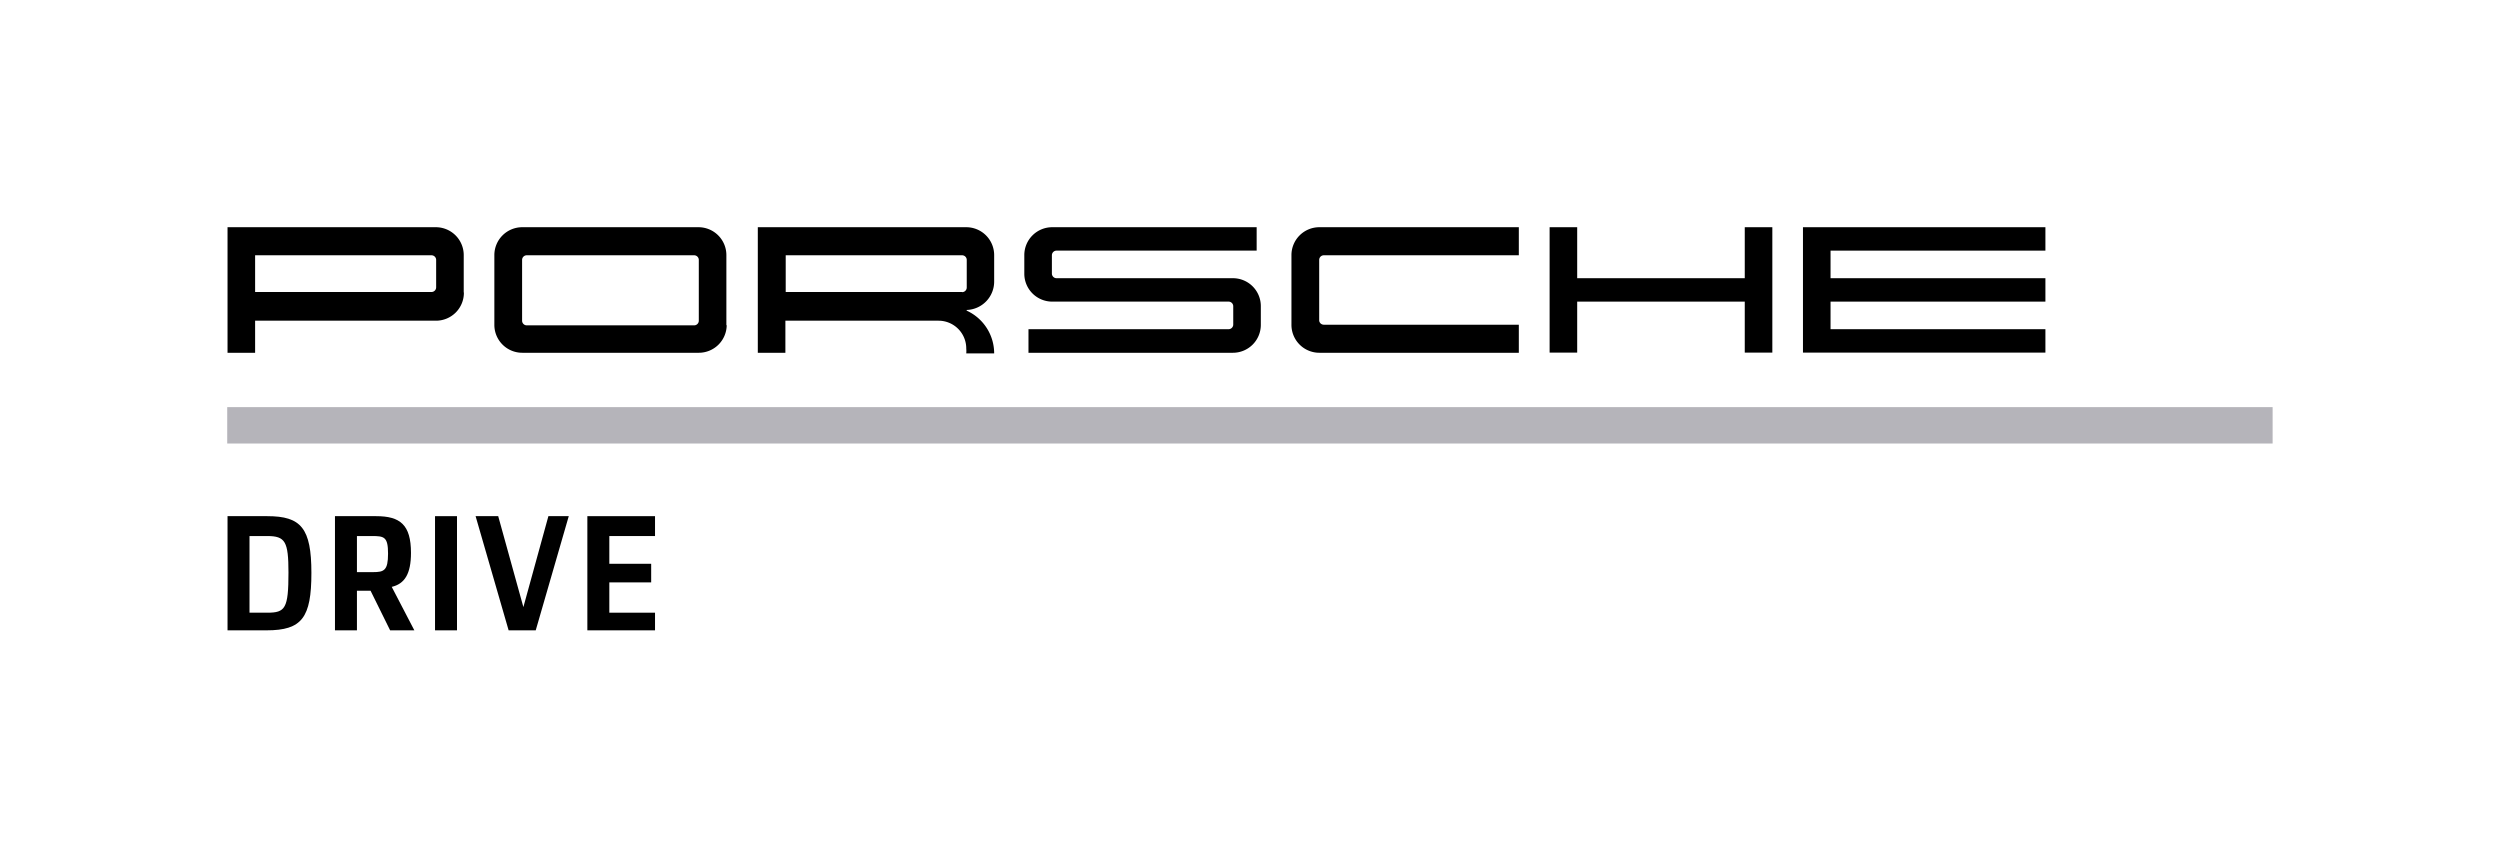 <svg id="Ebene_1" data-name="Ebene 1" xmlns="http://www.w3.org/2000/svg" viewBox="0 0 155.91 53.48"><defs><style>.cls-1{fill:none;}.cls-2{fill:#b5b4ba;}</style></defs><title>Porsche_Drive_rgb</title><rect class="cls-1" width="155.91" height="53.48"/><rect class="cls-2" x="14.17" y="25.39" width="127.56" height="2.27"/><path d="M27.2,17.92a0.29,0.29,0,0,1-.29.29h-11V15.92h11a0.29,0.29,0,0,1,.29.29v1.72Zm1.72,0.3V15.91a1.74,1.74,0,0,0-1.73-1.74h-13V22h1.72V20H27.19a1.74,1.74,0,0,0,1.74-1.74"/><path d="M43.58,20a0.29,0.29,0,0,1-.29.29H32.85A0.29,0.29,0,0,1,32.56,20V16.21a0.29,0.29,0,0,1,.29-0.29H43.29a0.29,0.29,0,0,1,.29.29V20Zm1.72,0.3V15.91a1.74,1.74,0,0,0-1.74-1.74h-11a1.74,1.74,0,0,0-1.73,1.74v4.34A1.74,1.74,0,0,0,32.58,22h11a1.74,1.74,0,0,0,1.74-1.74"/><path d="M60,18.21h-11V15.92H60a0.29,0.29,0,0,1,.29.29v1.72a0.29,0.29,0,0,1-.29.29m0.29,1.11A1.77,1.77,0,0,0,62,17.54V15.91a1.74,1.74,0,0,0-1.74-1.74h-13V22h1.72V20h9.55a1.73,1.73,0,0,1,1.73,1.74,1.71,1.71,0,0,1,0,.3H62a2.93,2.93,0,0,0-1.72-2.67"/><path d="M78.63,20.25V19.09a1.74,1.74,0,0,0-1.74-1.74h-11a0.29,0.29,0,0,1-.29-0.29V15.92a0.29,0.29,0,0,1,.29-0.29H78.37V14.17H65.62a1.74,1.74,0,0,0-1.74,1.74v1.17a1.74,1.74,0,0,0,1.74,1.73h11a0.29,0.29,0,0,1,.29.29v1.14a0.29,0.29,0,0,1-.29.29H64.14V22H76.89a1.74,1.74,0,0,0,1.74-1.74"/><path d="M82.29,22H94.72V20.25H82.56A0.29,0.29,0,0,1,82.27,20V16.21a0.29,0.29,0,0,1,.29-0.29H94.72V14.17H82.28a1.74,1.74,0,0,0-1.74,1.74v4.34A1.74,1.74,0,0,0,82.29,22"/><polygon points="108.81 21.99 110.53 21.99 110.53 14.17 108.81 14.17 108.81 17.35 98.36 17.35 98.36 14.17 96.64 14.17 96.64 21.99 98.36 21.99 98.36 18.81 108.81 18.81 108.81 21.99"/><polygon points="114.16 20.53 114.16 18.81 127.56 18.81 127.56 17.35 114.16 17.35 114.16 15.63 127.56 15.63 127.56 14.17 112.44 14.17 112.44 21.99 127.56 21.99 127.56 20.53 114.16 20.53"/><path d="M14.19,32.19h2.48c2.11,0,2.75.75,2.75,3.54s-0.59,3.58-2.79,3.58H14.19V32.19Zm1.37,1.24v4.78h1.11c1.12,0,1.32-.26,1.32-2.5,0-1.94-.2-2.28-1.32-2.28H15.56Z"/><path d="M20.89,32.19h2.57c1.49,0,2.17.53,2.17,2.29,0,1.32-.4,1.93-1.2,2.12l1.41,2.71H24.33l-1.22-2.47H22.26v2.47H20.89V32.19Zm1.37,1.24v2.25h1c0.69,0,.94-0.1.94-1.15s-0.24-1.1-1-1.1h-1Z"/><rect x="27.13" y="32.19" width="1.37" height="7.12"/><polygon points="29.66 32.19 31.07 32.19 32.64 37.86 34.2 32.19 35.47 32.19 33.41 39.31 31.72 39.31 29.66 32.19"/><polygon points="36.63 32.19 40.85 32.19 40.85 33.43 38 33.43 38 35.16 40.61 35.16 40.61 36.32 38 36.32 38 38.21 40.85 38.21 40.85 39.31 36.63 39.31 36.63 32.19"/></svg>